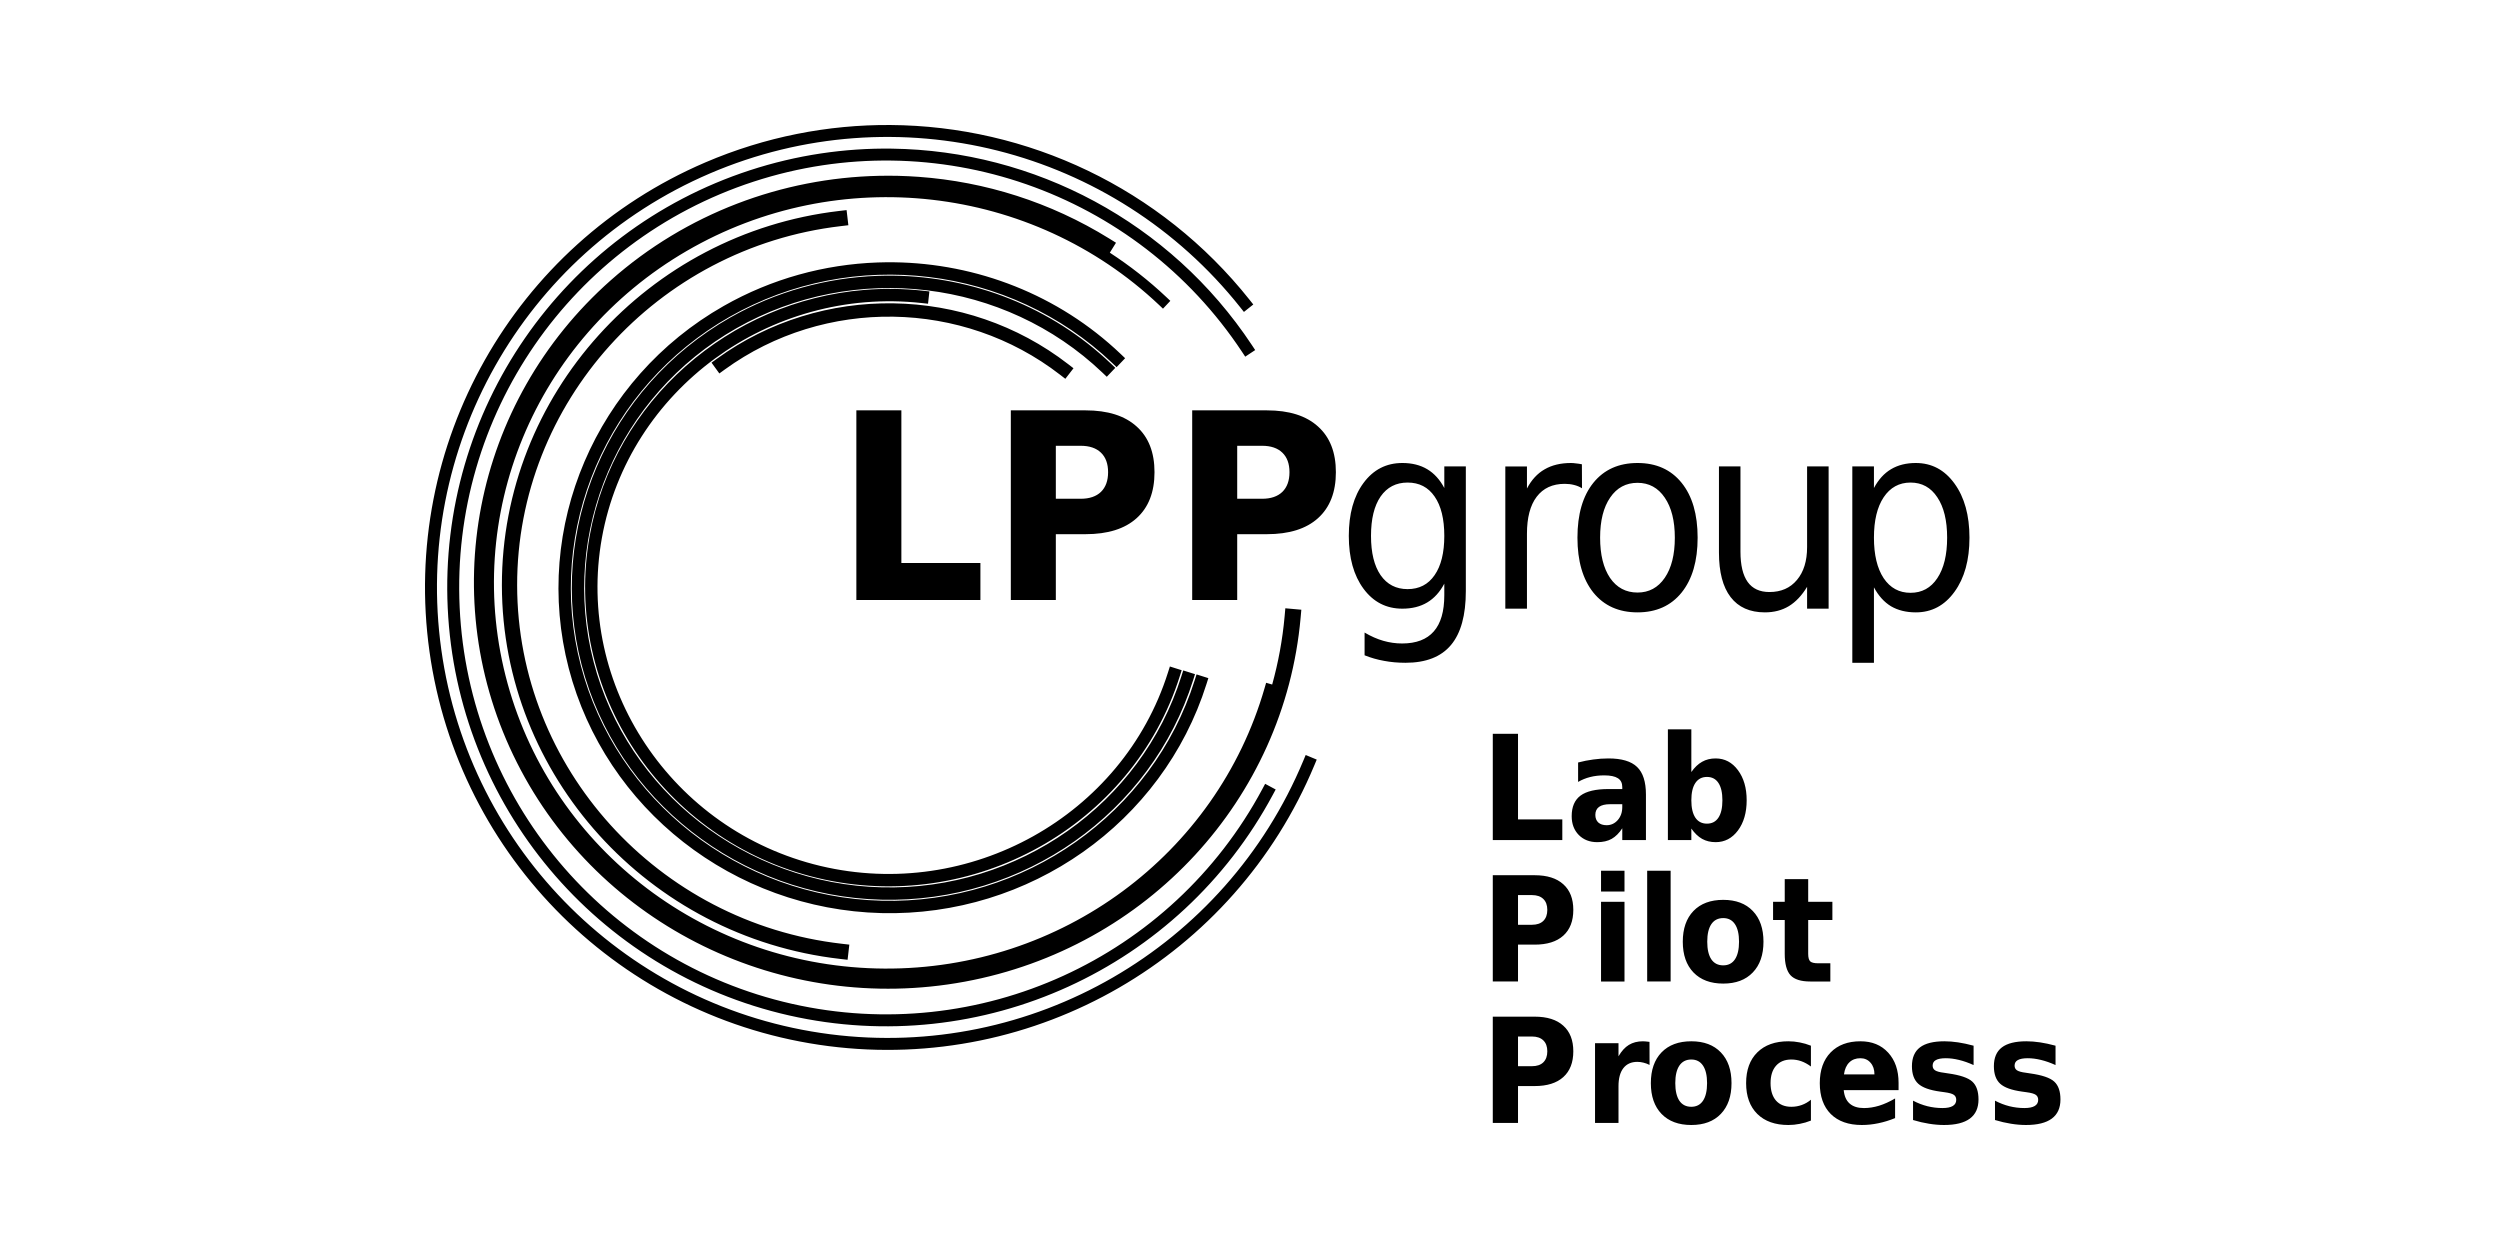 <?xml version="1.0" encoding="UTF-8" standalone="no"?><!DOCTYPE svg PUBLIC "-//W3C//DTD SVG 1.1//EN" "http://www.w3.org/Graphics/SVG/1.1/DTD/svg11.dtd"><svg width="200px" height="100px" viewBox="0 0 200 100" version="1.1" xmlns="http://www.w3.org/2000/svg" xmlns:xlink="http://www.w3.org/1999/xlink" xml:space="preserve" xmlns:serif="http://www.serif.com/" style="fill-rule:evenodd;clip-rule:evenodd;stroke-linejoin:round;stroke-miterlimit:2;"><path d="M71.226,10.001c-4.976,-0.033 -10.012,0.94 -14.802,2.993c-15.33,6.57 -24.371,22.592 -22.068,39.11c2.303,16.519 15.38,29.457 31.923,31.584c16.542,2.128 32.467,-7.081 38.875,-22.479l0.184,-0.441l-0.883,-0.368l-0.184,0.442c-6.243,15.004 -21.751,23.97 -37.87,21.897c-16.119,-2.073 -28.853,-14.672 -31.097,-30.767c-2.243,-16.096 6.558,-31.697 21.496,-38.099c14.938,-6.402 32.307,-2.018 42.416,10.707l0.298,0.375l0.749,-0.596l-0.297,-0.374c-7.133,-8.978 -17.793,-13.912 -28.74,-13.984Zm0.136,1.89c-3.788,-0.053 -7.63,0.509 -11.382,1.735c-15.008,4.905 -24.898,19.232 -24.163,35.005c0.735,15.772 11.916,29.118 27.315,32.605c15.4,3.488 31.238,-3.739 38.696,-17.656l0.227,-0.421l-0.843,-0.453l-0.226,0.423c-7.258,13.541 -22.658,20.567 -37.643,17.174c-14.984,-3.394 -25.855,-16.37 -26.57,-31.717c-0.716,-15.347 8.901,-29.278 23.505,-34.051c14.604,-4.772 30.591,0.792 39.077,13.6l0.264,0.398l0.797,-0.528l-0.264,-0.399c-6.541,-9.872 -17.425,-15.558 -28.79,-15.715l0,-0Zm-1.053,2.175c-7.742,0.171 -15.388,2.997 -21.446,8.356c-11.027,9.755 -14.098,25.537 -7.503,38.595c6.594,13.059 21.236,20.213 35.82,17.517c14.583,-2.697 25.572,-14.595 26.87,-29.116l0.057,-0.64l-1.28,-0.115l-0.057,0.641c-0.167,1.871 -0.507,3.694 -0.995,5.459l-0.484,-0.14l-0.12,0.412c-3.846,13.346 -16.283,22.532 -30.412,22.452c-14.129,-0.079 -26.46,-9.407 -30.149,-22.795c-3.689,-13.388 2.165,-27.543 14.321,-34.612c12.156,-7.07 27.619,-5.302 37.797,4.319l0.311,0.295l0.588,-0.625l-0.311,-0.293c-1.416,-1.338 -2.936,-2.52 -4.53,-3.561l0.494,-0.795l-0.547,-0.34c-4.707,-2.916 -9.938,-4.547 -15.222,-4.932c-0.55,-0.04 -1.101,-0.067 -1.652,-0.081c-0.517,-0.012 -1.034,-0.012 -1.55,-0.001l-0,0Zm-2.582,2.742l-0.606,0.071c-15.321,1.799 -26.99,14.748 -26.97,29.952c0.02,15.203 11.724,28.122 27.051,29.882l0.605,0.07l0.139,-1.212l-0.605,-0.07c-14.724,-1.69 -25.95,-14.093 -25.97,-28.671c-0.019,-14.579 11.173,-27.011 25.892,-28.739l0.606,-0.072l-0.142,-1.211Zm3.8,4.175c-0.441,-0.006 -0.883,-0 -1.324,0.015c-4.237,0.15 -8.467,1.295 -12.306,3.479c-10.238,5.826 -15.329,17.716 -12.399,28.981c2.93,11.264 13.197,19.297 25.024,19.59c11.826,0.293 22.492,-7.22 25.997,-18.325l0.149,-0.472l-0.944,-0.298l-0.149,0.472c-3.37,10.677 -13.636,17.915 -25.028,17.633c-11.393,-0.282 -21.274,-8.019 -24.09,-18.849c-2.818,-10.83 2.072,-22.262 11.929,-27.872c9.857,-5.609 22.408,-4.091 30.583,3.695l0.358,0.342l0.683,-0.717l-0.358,-0.341c-4.977,-4.741 -11.51,-7.245 -18.125,-7.333l-0,0Zm-0.038,1.071c-0.423,-0.006 -0.847,-0.001 -1.27,0.014c-4.062,0.144 -8.119,1.241 -11.8,3.336c-9.816,5.586 -14.697,16.988 -11.888,27.789c2.81,10.801 12.655,18.503 23.994,18.783c11.34,0.281 21.567,-6.922 24.928,-17.57l0.148,-0.473l-0.943,-0.298l-0.15,0.473c-3.226,10.22 -13.053,17.149 -23.958,16.879c-10.906,-0.27 -20.364,-7.676 -23.061,-18.043c-2.696,-10.366 1.984,-21.31 11.42,-26.68c9.435,-5.369 21.45,-3.917 29.275,3.537l0.359,0.342l0.683,-0.717l-0.359,-0.341c-4.772,-4.546 -11.035,-6.947 -17.379,-7.031l0.001,-0Zm0.004,1.059c-0.784,-0.011 -1.562,0.017 -2.332,0.08c-10.785,0.883 -20.038,8.847 -21.983,19.661c-2.223,12.359 5.826,24.436 18.237,27.388c12.411,2.951 25.187,-4.166 28.971,-16.154l0.148,-0.471l-0.943,-0.298l-0.15,0.471c-3.624,11.485 -15.883,18.322 -27.797,15.488c-11.913,-2.833 -19.621,-14.41 -17.492,-26.249c2.13,-11.838 13.417,-20.129 25.599,-18.784l0.492,0.054l0.108,-0.985l-0.491,-0.054c-0.793,-0.088 -1.583,-0.136 -2.367,-0.147l0,0Zm-0.013,1.154c-4.957,-0.077 -9.94,1.397 -14.127,4.433l-0.431,0.313l0.626,0.863l0.431,-0.313c7.989,-5.792 19.027,-5.621 26.826,0.415l0.422,0.327l0.653,-0.844l-0.422,-0.326c-4.088,-3.164 -9.02,-4.791 -13.978,-4.868Zm-2.971,8.562l0,15.169l9.924,0l0,-2.956l-6.323,-0l-0,-12.213l-3.601,-0Zm12.357,-0l0,15.169l3.601,0l0,-5.263l2.376,0c1.777,0 3.14,-0.426 4.087,-1.28c0.954,-0.86 1.431,-2.087 1.431,-3.679c0,-1.585 -0.477,-2.804 -1.431,-3.657c-0.947,-0.86 -2.31,-1.29 -4.087,-1.29l-5.977,-0Zm14.51,-0l0,15.169l3.601,0l0,-5.263l2.376,0c1.777,0 3.14,-0.426 4.087,-1.28c0.954,-0.86 1.431,-2.087 1.431,-3.679c0,-1.585 -0.477,-2.804 -1.431,-3.657c-0.947,-0.86 -2.31,-1.29 -4.087,-1.29l-5.977,-0Zm-10.909,2.834l1.992,0c0.698,0 1.238,0.184 1.618,0.55c0.38,0.365 0.571,0.886 0.571,1.563c-0,0.678 -0.191,1.203 -0.571,1.575c-0.38,0.366 -0.92,0.55 -1.618,0.55l-1.992,-0l0,-4.238Zm14.51,0l1.993,0c0.698,0 1.238,0.184 1.618,0.55c0.38,0.365 0.571,0.886 0.571,1.563c-0,0.678 -0.191,1.203 -0.571,1.575c-0.38,0.366 -0.92,0.55 -1.618,0.55l-1.993,-0l0,-4.238Zm13.211,1.377c-1.285,0 -2.32,0.532 -3.105,1.595c-0.786,1.064 -1.178,2.476 -1.178,4.237c-0,1.755 0.392,3.164 1.178,4.228c0.785,1.063 1.82,1.594 3.105,1.594c0.773,0 1.438,-0.166 1.992,-0.498c0.555,-0.332 1.01,-0.833 1.365,-1.504l0,0.925c0,1.294 -0.28,2.259 -0.841,2.896c-0.561,0.644 -1.406,0.966 -2.535,0.966c-0.511,0 -1.014,-0.072 -1.506,-0.214c-0.492,-0.142 -0.991,-0.362 -1.496,-0.66l-0,1.819c0.505,0.203 1.025,0.351 1.562,0.446c0.536,0.102 1.106,0.153 1.711,0.153c1.634,0 2.847,-0.474 3.639,-1.422c0.791,-0.942 1.188,-2.382 1.188,-4.319l0,-9.968l-1.722,-0l0,1.728c-0.355,-0.67 -0.81,-1.172 -1.365,-1.504c-0.554,-0.332 -1.219,-0.498 -1.992,-0.498l-0,0Zm13.494,0c-0.829,0 -1.533,0.17 -2.113,0.508c-0.58,0.332 -1.051,0.844 -1.412,1.534l-0,-1.767l-1.731,-0l-0,11.38l1.731,0l-0,-5.995c-0,-1.288 0.258,-2.273 0.776,-2.957c0.524,-0.691 1.271,-1.036 2.244,-1.036c0.274,-0 0.524,0.03 0.748,0.09c0.231,0.055 0.443,0.143 0.636,0.265l-0.009,-1.92c-0.175,-0.034 -0.334,-0.058 -0.478,-0.071c-0.143,-0.021 -0.273,-0.031 -0.392,-0.031l0,0Zm5.322,0c-1.503,0 -2.682,0.528 -3.536,1.586c-0.848,1.056 -1.272,2.519 -1.272,4.388c0,1.863 0.424,3.327 1.272,4.39c0.854,1.057 2.033,1.586 3.536,1.586c1.496,-0 2.672,-0.529 3.526,-1.586c0.854,-1.063 1.281,-2.527 1.281,-4.39c-0,-1.869 -0.427,-3.332 -1.281,-4.388c-0.854,-1.058 -2.03,-1.586 -3.526,-1.586Zm22.261,0c-0.766,0 -1.428,0.166 -1.983,0.498c-0.548,0.325 -1.004,0.827 -1.366,1.504l0,-1.728l-1.73,-0l0,15.709l1.73,0l0,-6.035c0.362,0.677 0.818,1.182 1.366,1.514c0.555,0.325 1.217,0.488 1.983,0.488c1.273,-0 2.304,-0.549 3.096,-1.647c0.798,-1.097 1.197,-2.54 1.197,-4.329c0,-1.788 -0.399,-3.23 -1.197,-4.328c-0.792,-1.097 -1.823,-1.646 -3.096,-1.646Zm-15.748,0.274l-0,6.89c-0,1.565 0.31,2.752 0.934,3.565c0.624,0.813 1.537,1.221 2.741,1.221c0.729,-0 1.369,-0.166 1.918,-0.498c0.555,-0.339 1.041,-0.854 1.458,-1.546l0,1.748l1.722,0l-0,-11.38l-1.722,-0l0,6.452c0,1.112 -0.27,1.989 -0.813,2.632c-0.536,0.644 -1.269,0.965 -2.199,0.965c-0.773,0 -1.353,-0.267 -1.739,-0.802c-0.387,-0.542 -0.579,-1.351 -0.579,-2.428l-0,-6.819l-1.721,-0Zm-24.908,1.291c0.929,0 1.649,0.372 2.16,1.117c0.518,0.746 0.776,1.795 0.776,3.15c0,1.348 -0.258,2.395 -0.776,3.14c-0.511,0.745 -1.231,1.118 -2.16,1.118c-0.922,-0 -1.643,-0.373 -2.161,-1.118c-0.511,-0.745 -0.767,-1.792 -0.767,-3.14c0,-1.355 0.256,-2.404 0.767,-3.15c0.518,-0.745 1.239,-1.117 2.161,-1.117Zm40.235,0c0.91,0 1.625,0.393 2.142,1.179c0.524,0.779 0.786,1.855 0.786,3.23c-0,1.376 -0.262,2.456 -0.786,3.242c-0.517,0.779 -1.232,1.169 -2.142,1.169c-0.91,-0 -1.627,-0.39 -2.151,-1.169c-0.518,-0.786 -0.777,-1.866 -0.777,-3.242c0,-1.375 0.259,-2.451 0.777,-3.23c0.524,-0.786 1.241,-1.179 2.151,-1.179Zm-21.84,0.021c0.916,-0 1.643,0.395 2.179,1.188c0.537,0.786 0.804,1.853 0.804,3.2c0,1.355 -0.267,2.425 -0.804,3.211c-0.536,0.786 -1.263,1.179 -2.179,1.179c-0.929,0 -1.662,-0.389 -2.198,-1.168c-0.53,-0.786 -0.796,-1.86 -0.796,-3.222c0,-1.361 0.269,-2.431 0.805,-3.21c0.536,-0.786 1.266,-1.178 2.189,-1.178Zm2.428,19.72l-0,8.861l1.876,0l0,-0.923c0.259,0.372 0.546,0.648 0.861,0.826c0.314,0.175 0.675,0.263 1.084,0.263c0.724,-0 1.318,-0.312 1.783,-0.934c0.465,-0.627 0.698,-1.432 0.698,-2.415c-0,-0.984 -0.233,-1.787 -0.698,-2.41c-0.465,-0.626 -1.059,-0.939 -1.783,-0.939c-0.409,-0 -0.77,0.089 -1.084,0.268c-0.315,0.174 -0.602,0.448 -0.861,0.82l0,-3.417l-1.876,-0Zm-14.008,0.358l0,8.503l5.562,0l0,-1.657l-3.544,0l0,-6.846l-2.018,0Zm9.252,1.971c-0.405,0 -0.81,0.029 -1.216,0.085c-0.405,0.054 -0.808,0.133 -1.211,0.24l0,1.554c0.298,-0.174 0.62,-0.305 0.965,-0.392c0.347,-0.088 0.72,-0.132 1.122,-0.132c0.496,0 0.862,0.076 1.096,0.228c0.234,0.148 0.351,0.384 0.351,0.706l0,0.16l-1.107,-0c-1.013,-0 -1.757,0.174 -2.232,0.523c-0.472,0.35 -0.708,0.899 -0.708,1.647c-0,0.615 0.188,1.116 0.566,1.503c0.381,0.384 0.875,0.576 1.483,0.576c0.451,-0 0.834,-0.088 1.148,-0.263c0.315,-0.178 0.599,-0.461 0.85,-0.848l0,0.945l1.893,0l0,-3.639c0,-1.021 -0.236,-1.758 -0.708,-2.21c-0.468,-0.455 -1.233,-0.683 -2.292,-0.683l0,0Zm7.88,1.48c0.402,0 0.708,0.159 0.918,0.479c0.213,0.319 0.319,0.782 0.319,1.39c0,0.608 -0.106,1.071 -0.319,1.39c-0.21,0.319 -0.516,0.478 -0.918,0.478c-0.401,-0 -0.711,-0.159 -0.927,-0.478c-0.214,-0.323 -0.321,-0.786 -0.321,-1.39c0,-0.604 0.107,-1.065 0.321,-1.384c0.216,-0.323 0.526,-0.485 0.927,-0.485Zm-7.748,2.182l0.975,-0l0,0.233c0,0.414 -0.121,0.76 -0.362,1.037c-0.241,0.273 -0.538,0.41 -0.891,0.41c-0.283,0 -0.505,-0.073 -0.666,-0.217c-0.157,-0.148 -0.236,-0.351 -0.236,-0.609c0,-0.281 0.098,-0.493 0.294,-0.638c0.199,-0.144 0.495,-0.216 0.886,-0.216Zm-0.724,5.323l0,1.662l1.877,0l-0,-1.662l-1.877,-0Zm3.691,-0l0,8.86l1.877,0l-0,-8.86l-1.877,-0Zm-12.351,0.358l0,8.502l2.018,0l0,-2.949l1.332,0c0.996,0 1.76,-0.239 2.291,-0.718c0.535,-0.482 0.801,-1.169 0.801,-2.061c0,-0.888 -0.266,-1.572 -0.801,-2.051c-0.531,-0.482 -1.295,-0.723 -2.291,-0.723l-3.35,0Zm23.356,0.313l0,1.811l-0.933,-0l-0,1.459l0.933,0l0,2.705c0,0.804 0.154,1.376 0.462,1.714c0.311,0.334 0.836,0.5 1.577,0.5l1.61,0l0,-1.457l-0.965,0c-0.322,0 -0.537,-0.051 -0.645,-0.153c-0.108,-0.106 -0.162,-0.308 -0.162,-0.605l-0,-2.704l1.935,-0l-0,-1.458l-1.935,-0l-0,-1.812l-1.877,0Zm-21.338,1.276l1.116,0c0.392,0 0.695,0.103 0.907,0.308c0.214,0.205 0.321,0.497 0.321,0.877c-0,0.38 -0.107,0.674 -0.321,0.883c-0.212,0.205 -0.515,0.307 -0.907,0.307l-1.116,0l0,-2.375Zm16.418,0.382c-1.014,-0 -1.808,0.295 -2.381,0.888c-0.569,0.592 -0.855,1.413 -0.855,2.461c0,1.048 0.286,1.867 0.855,2.459c0.573,0.593 1.367,0.89 2.381,0.89c1.01,-0 1.798,-0.297 2.364,-0.89c0.57,-0.592 0.855,-1.411 0.855,-2.459c-0,-1.048 -0.285,-1.869 -0.855,-2.461c-0.566,-0.593 -1.354,-0.888 -2.364,-0.888Zm-9.776,0.154l0,6.378l1.877,-0l-0,-6.378l-1.877,-0Zm9.776,1.304c0.409,-0 0.722,0.163 0.938,0.489c0.217,0.323 0.326,0.79 0.326,1.402c-0,0.611 -0.109,1.08 -0.326,1.406c-0.216,0.323 -0.529,0.485 -0.938,0.485c-0.416,-0 -0.734,-0.162 -0.954,-0.485c-0.217,-0.326 -0.325,-0.795 -0.325,-1.406c-0,-0.612 0.108,-1.079 0.325,-1.402c0.22,-0.326 0.538,-0.489 0.954,-0.489Zm-18.436,7.886l0,8.502l2.018,-0l0,-2.95l1.332,0c0.996,0 1.76,-0.239 2.291,-0.718c0.535,-0.482 0.801,-1.169 0.801,-2.061c0,-0.888 -0.266,-1.572 -0.801,-2.05c-0.531,-0.483 -1.295,-0.723 -2.291,-0.723l-3.35,-0Zm2.018,1.588l1.116,-0c0.392,-0 0.695,0.103 0.907,0.308c0.214,0.205 0.321,0.497 0.321,0.877c-0,0.38 -0.107,0.674 -0.321,0.883c-0.212,0.205 -0.515,0.307 -0.907,0.307l-1.116,0l0,-2.375Zm9.995,0.382c-0.437,-0 -0.813,0.097 -1.128,0.29c-0.31,0.19 -0.587,0.494 -0.828,0.911l-0,-1.047l-1.877,-0l-0,6.378l1.877,-0l-0,-2.938c-0,-0.627 0.129,-1.108 0.387,-1.442c0.263,-0.338 0.636,-0.506 1.118,-0.506c0.164,-0 0.326,0.021 0.487,0.062c0.164,0.039 0.328,0.099 0.493,0.183l-0.005,-1.845c-0.14,-0.02 -0.247,-0.031 -0.321,-0.035c-0.073,-0.006 -0.141,-0.011 -0.203,-0.011l-0,-0Zm3.867,-0c-1.014,-0 -1.807,0.296 -2.381,0.888c-0.569,0.592 -0.854,1.412 -0.854,2.46c-0,1.048 0.285,1.868 0.854,2.461c0.574,0.592 1.367,0.888 2.381,0.888c1.01,-0 1.798,-0.296 2.364,-0.888c0.57,-0.593 0.854,-1.413 0.854,-2.461c-0,-1.048 -0.284,-1.868 -0.854,-2.46c-0.566,-0.592 -1.354,-0.888 -2.364,-0.888Zm7.767,-0c-1.058,-0 -1.886,0.296 -2.484,0.888c-0.597,0.588 -0.896,1.408 -0.896,2.46c-0,1.052 0.299,1.874 0.896,2.466c0.598,0.588 1.426,0.883 2.484,0.883c0.305,-0 0.607,-0.03 0.908,-0.091c0.304,-0.057 0.603,-0.145 0.896,-0.262l0,-1.669c-0.223,0.186 -0.468,0.327 -0.734,0.422c-0.262,0.094 -0.539,0.143 -0.833,0.143c-0.524,-0 -0.933,-0.166 -1.227,-0.496c-0.29,-0.335 -0.435,-0.8 -0.435,-1.396c-0,-0.596 0.145,-1.059 0.435,-1.389c0.294,-0.334 0.703,-0.501 1.227,-0.501c0.276,0 0.542,0.046 0.797,0.136c0.258,0.092 0.515,0.232 0.77,0.422l0,-1.664c-0.297,-0.118 -0.596,-0.205 -0.896,-0.262c-0.297,-0.06 -0.6,-0.09 -0.908,-0.09l0,-0Zm5.769,-0c-1.013,-0 -1.81,0.298 -2.39,0.894c-0.577,0.596 -0.866,1.415 -0.866,2.455c0,1.059 0.295,1.882 0.881,2.471c0.591,0.585 1.418,0.877 2.481,0.877c0.444,-0 0.887,-0.047 1.331,-0.142c0.444,-0.091 0.888,-0.228 1.332,-0.41l0,-1.571c-0.437,0.257 -0.864,0.451 -1.28,0.58c-0.412,0.125 -0.815,0.188 -1.21,0.188c-0.49,-0 -0.871,-0.12 -1.144,-0.359c-0.273,-0.239 -0.431,-0.598 -0.476,-1.076l4.388,-0l-0,-0.581c-0,-1.01 -0.278,-1.816 -0.834,-2.42c-0.552,-0.604 -1.29,-0.906 -2.213,-0.906l0,-0Zm6.716,-0c-0.88,-0 -1.535,0.163 -1.961,0.49c-0.426,0.326 -0.639,0.827 -0.639,1.503c0,0.627 0.168,1.094 0.504,1.402c0.335,0.307 0.92,0.517 1.755,0.631l0.331,0.046c0.381,0.049 0.634,0.12 0.759,0.211c0.13,0.087 0.195,0.222 0.195,0.405c-0,0.216 -0.093,0.379 -0.278,0.489c-0.185,0.11 -0.462,0.164 -0.828,0.164c-0.406,0 -0.806,-0.049 -1.201,-0.147c-0.391,-0.099 -0.774,-0.246 -1.148,-0.444l-0,1.549c0.437,0.132 0.862,0.232 1.274,0.296c0.416,0.068 0.817,0.102 1.205,0.102c0.916,-0 1.605,-0.17 2.067,-0.512c0.461,-0.341 0.691,-0.852 0.691,-1.532c0,-0.649 -0.166,-1.126 -0.498,-1.429c-0.332,-0.304 -0.978,-0.523 -1.939,-0.656l-0.331,-0.051c-0.339,-0.041 -0.575,-0.107 -0.707,-0.194c-0.13,-0.087 -0.194,-0.212 -0.194,-0.376c-0,-0.2 0.085,-0.349 0.256,-0.443c0.175,-0.099 0.441,-0.149 0.797,-0.149c0.332,0 0.685,0.045 1.059,0.137c0.374,0.091 0.762,0.227 1.164,0.41l-0,-1.549c-0.447,-0.122 -0.862,-0.21 -1.243,-0.267c-0.381,-0.057 -0.744,-0.086 -1.09,-0.086l0,-0Zm6.556,-0c-0.881,-0 -1.534,0.163 -1.961,0.49c-0.426,0.326 -0.639,0.827 -0.639,1.503c-0,0.627 0.168,1.094 0.503,1.402c0.336,0.307 0.921,0.517 1.756,0.631l0.331,0.046c0.381,0.049 0.634,0.12 0.76,0.211c0.129,0.087 0.194,0.222 0.194,0.405c-0,0.216 -0.093,0.379 -0.278,0.489c-0.185,0.11 -0.461,0.164 -0.828,0.164c-0.406,0 -0.806,-0.049 -1.201,-0.147c-0.391,-0.099 -0.774,-0.246 -1.148,-0.444l0,1.549c0.437,0.132 0.862,0.232 1.274,0.296c0.416,0.068 0.818,0.102 1.206,0.102c0.915,-0 1.604,-0.17 2.065,-0.512c0.462,-0.341 0.692,-0.852 0.692,-1.532c0,-0.649 -0.166,-1.126 -0.498,-1.429c-0.332,-0.304 -0.979,-0.523 -1.94,-0.656l-0.33,-0.051c-0.339,-0.041 -0.575,-0.107 -0.708,-0.194c-0.129,-0.087 -0.193,-0.212 -0.193,-0.376c-0,-0.2 0.085,-0.349 0.257,-0.443c0.174,-0.099 0.44,-0.149 0.797,-0.149c0.331,0 0.684,0.045 1.058,0.137c0.374,0.091 0.762,0.227 1.164,0.41l0,-1.549c-0.447,-0.122 -0.861,-0.21 -1.242,-0.267c-0.381,-0.057 -0.745,-0.086 -1.091,-0.086l0,-0Zm-13.282,1.355c0.335,0 0.607,0.12 0.813,0.359c0.21,0.235 0.314,0.547 0.314,0.934l-2.438,0c0.056,-0.417 0.198,-0.737 0.425,-0.957c0.227,-0.224 0.522,-0.336 0.886,-0.336Zm-13.526,0.103c0.409,-0 0.721,0.163 0.938,0.489c0.216,0.323 0.325,0.79 0.325,1.401c-0,0.611 -0.109,1.081 -0.325,1.407c-0.217,0.323 -0.529,0.485 -0.938,0.485c-0.416,-0 -0.734,-0.162 -0.954,-0.485c-0.217,-0.326 -0.326,-0.796 -0.326,-1.407c-0,-0.611 0.109,-1.078 0.326,-1.401c0.22,-0.326 0.538,-0.489 0.954,-0.489Z" style="fill-rule:nonzero;"/></svg>